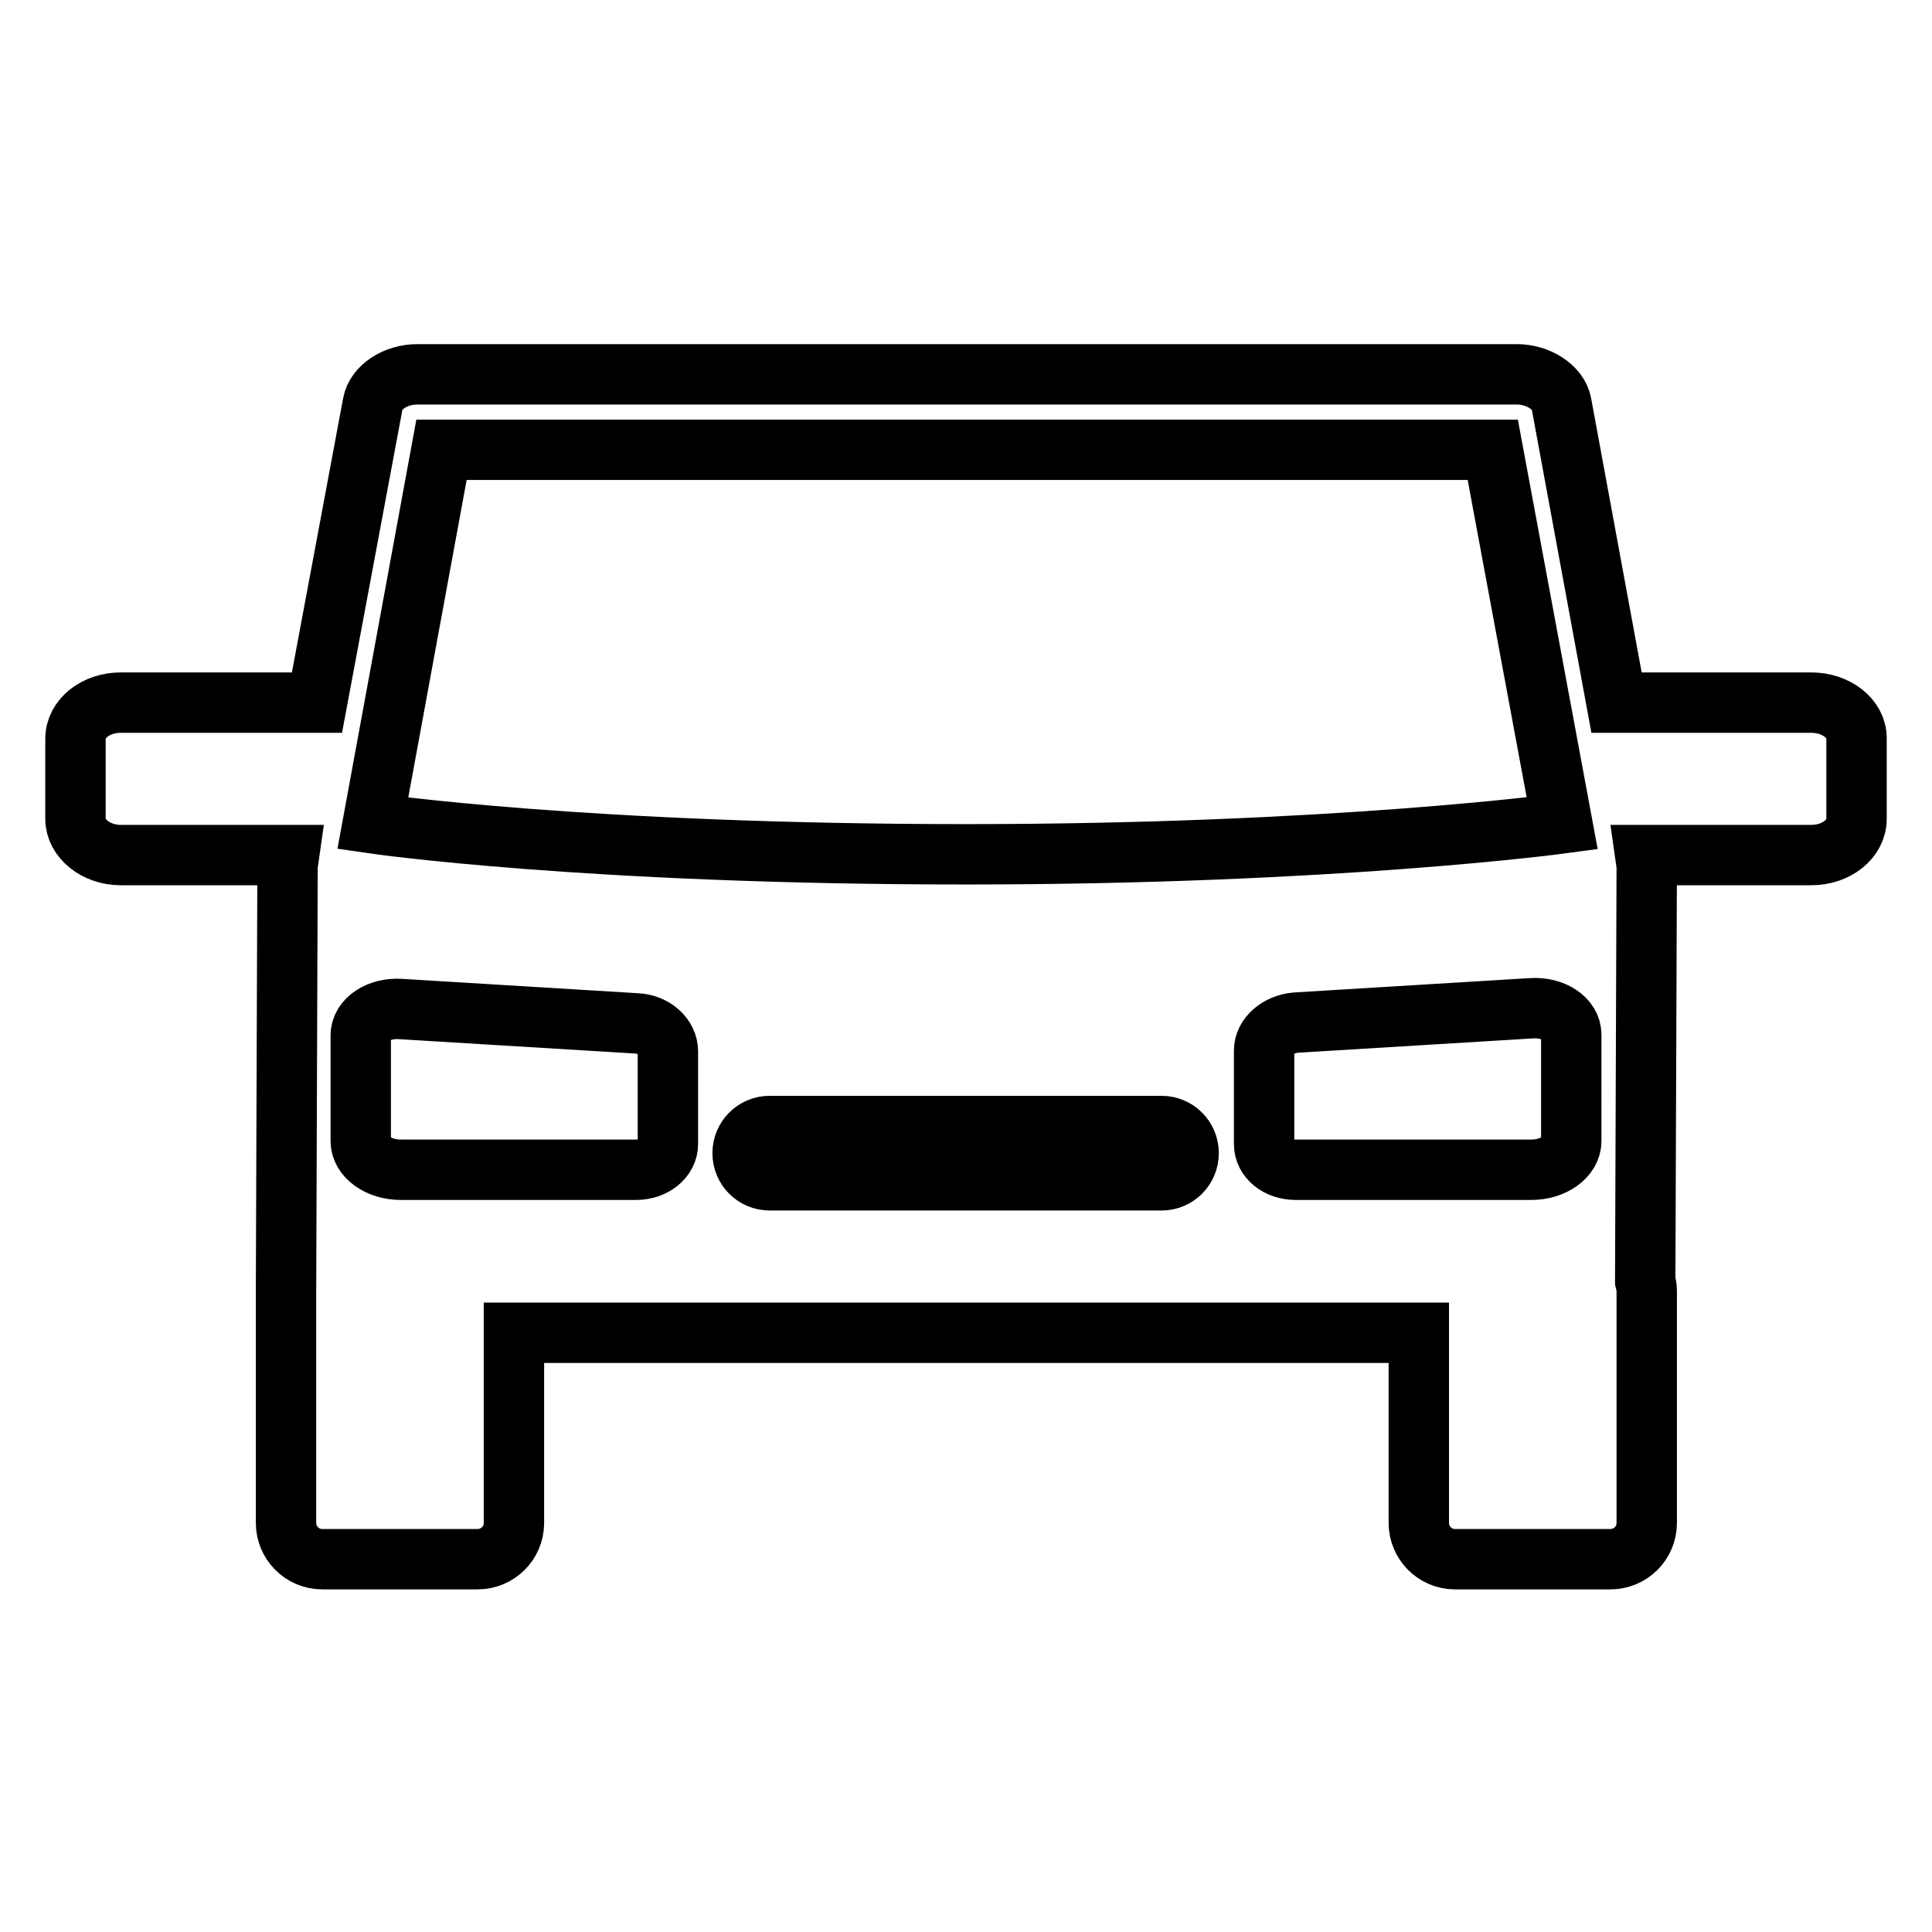 <?xml version="1.0" encoding="utf-8"?>
<!-- Svg Vector Icons : http://www.onlinewebfonts.com/icon -->
<!DOCTYPE svg PUBLIC "-//W3C//DTD SVG 1.1//EN" "http://www.w3.org/Graphics/SVG/1.1/DTD/svg11.dtd">
<svg version="1.1" xmlns="http://www.w3.org/2000/svg" xmlns:xlink="http://www.w3.org/1999/xlink" x="0px" y="0px" viewBox="0 0 256 256" enable-background="new 0 0 256 256" xml:space="preserve">
<g> <path stroke-width="8" fill-opacity="0" stroke="#000000"  d="M240,93.1h-15.4h-7.7h-2.7l-7.3-39.6c-0.4-2.2-3.1-3.9-5.9-3.9H55.3c-2.9,0-5.5,1.7-5.9,3.9L42,93.1h-2.9 h-7.7H16c-3.3,0-6,2.1-6,4.8v10.6c0,2.6,2.7,4.8,6,4.8h15.4h6.9l-0.1,0.7c-0.1,0.3-0.1,0.6-0.1,0.9c0,0,0,0.1,0,0.1l-0.2,55.9 c0,0,0,0,0,0.1v30.8c0,2.6,2.1,4.8,4.8,4.8h20.6c2.6,0,4.8-2.1,4.8-4.8v-25.2H188v25.2c0,2.6,2.1,4.8,4.8,4.8h20.6 c2.6,0,4.8-2.1,4.8-4.8V171c0-0.4-0.1-0.9-0.2-1.3l0.2-54.7c0,0,0-0.1,0-0.1c0-0.3,0-0.6-0.1-0.9l-0.1-0.7h6.8H240 c3.3,0,6-2.1,6-4.8V97.8C246,95.2,243.3,93.1,240,93.1z M58.5,59.6h139.3l9.2,49.5c0,0-30.3,4.1-79,4.1c-50.5,0-78.6-4.1-78.6-4.1 L58.5,59.6z M88.5,151.6c0,1.9-1.9,3.4-4.2,3.4H53.1c-2.9,0-5.3-1.7-5.3-3.8v-14c0-2.1,2.4-3.7,5.3-3.5l31.2,1.9 c2.4,0.1,4.2,1.8,4.2,3.7V151.6z M153.9,156.4h-51.9c-2,0-3.6-1.6-3.6-3.6c0-2,1.6-3.6,3.6-3.6h51.9c2,0,3.6,1.6,3.6,3.6 C157.5,154.8,155.9,156.4,153.9,156.4z M208.2,151.2c0,2.1-2.4,3.8-5.3,3.8h-31.2c-2.4,0-4.2-1.5-4.2-3.4v-12.4 c0-1.9,1.9-3.5,4.2-3.7l31.2-1.9c2.9-0.2,5.3,1.4,5.3,3.5V151.2z"/></g>
</svg>